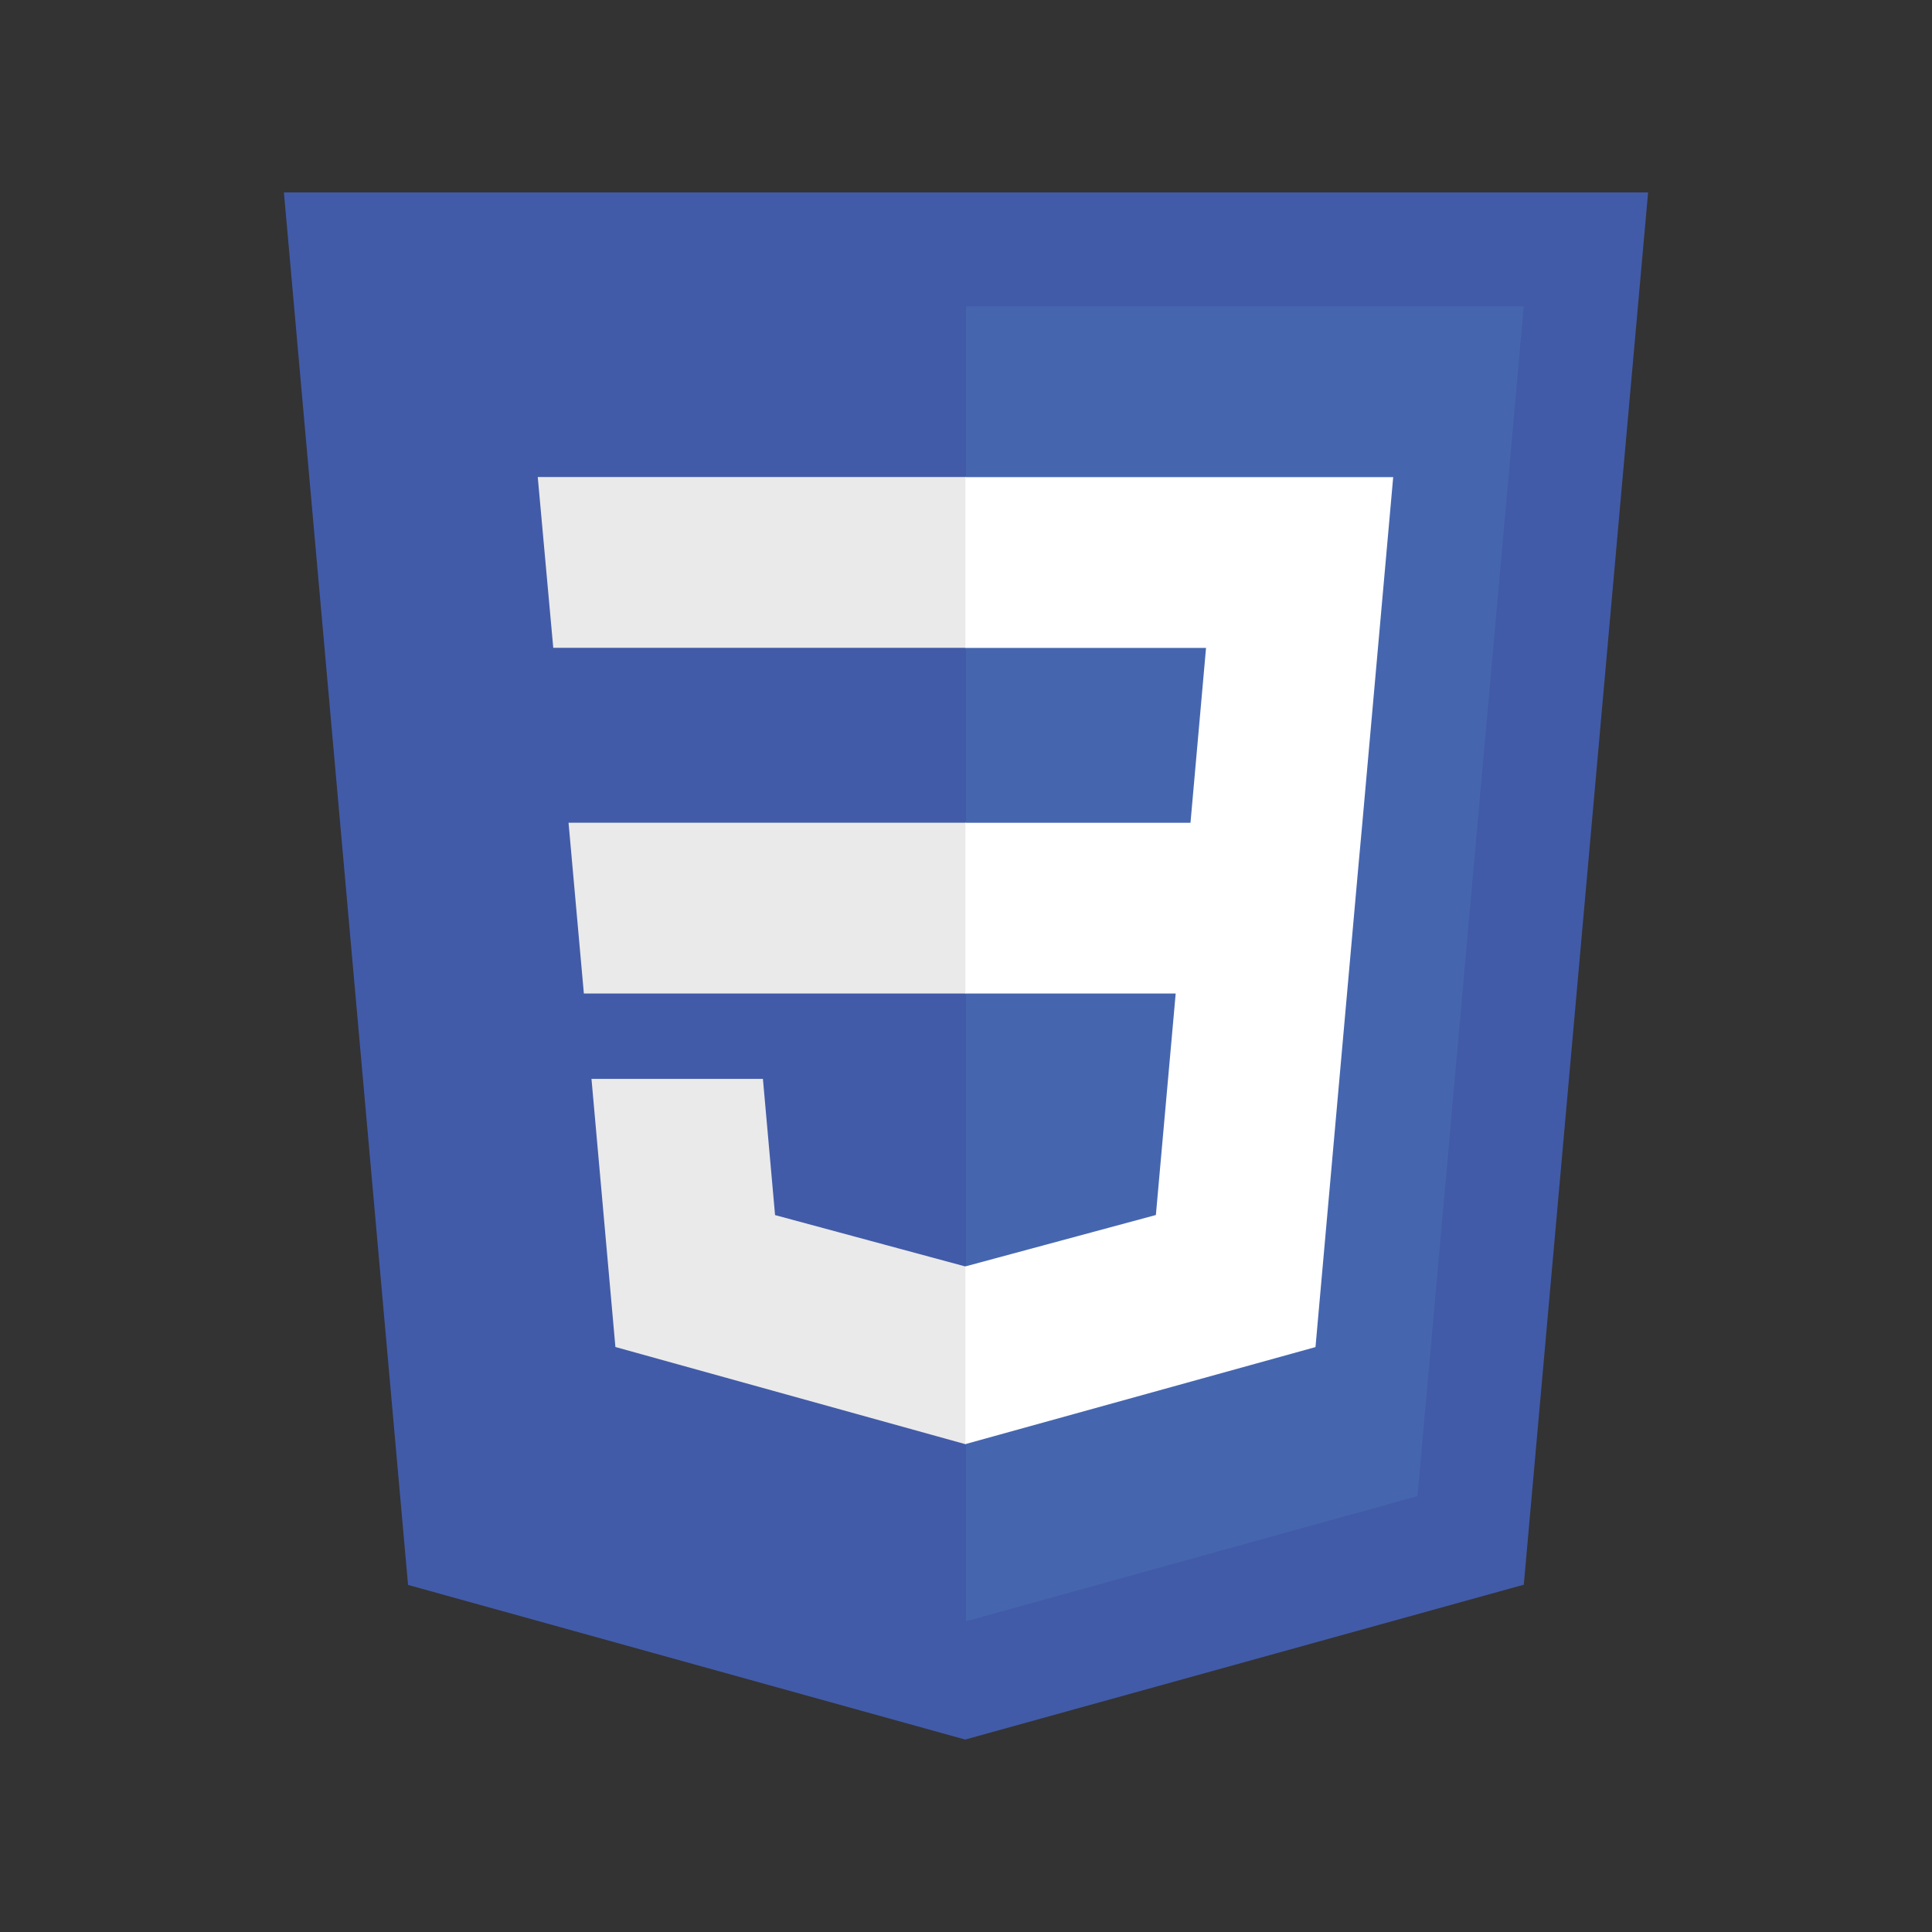 <?xml version="1.0" encoding="UTF-8"?>
<svg id="css3" xmlns="http://www.w3.org/2000/svg" viewBox="0 0 512 512">
  <rect x="0" y="0" width="512" height="512" fill="#333333" stroke="none"/>
  <path d="m108.14,420.02L75.24,51h361.52l-32.94,368.96-148.04,41.04-147.64-40.98Z" fill="#425ba8"/>
  <path d="m375.63,396.46l28.15-315.29h-147.77v348.46l119.63-33.17Z" fill="#4566af"/>
  <path d="m150.67,218.03l4.06,45.26h101.28v-45.26h-105.33Zm-4.04-46.35h109.37v-45.26h-113.49l4.11,45.26Zm109.37,163.89l-.2.05-50.4-13.61-3.22-36.1h-45.43l6.34,71.06,92.71,25.74.21-.06v-47.09Z" fill="#eaeaea"/>
  <path d="m255.84,218.03v45.26h55.73l-5.25,58.7-50.48,13.62v47.09l92.78-25.71.68-7.65,10.63-119.15,1.11-12.15,8.17-91.6h-113.37v45.26h63.77l-4.12,46.35h-59.65Z" fill="#fff"/>
</svg>